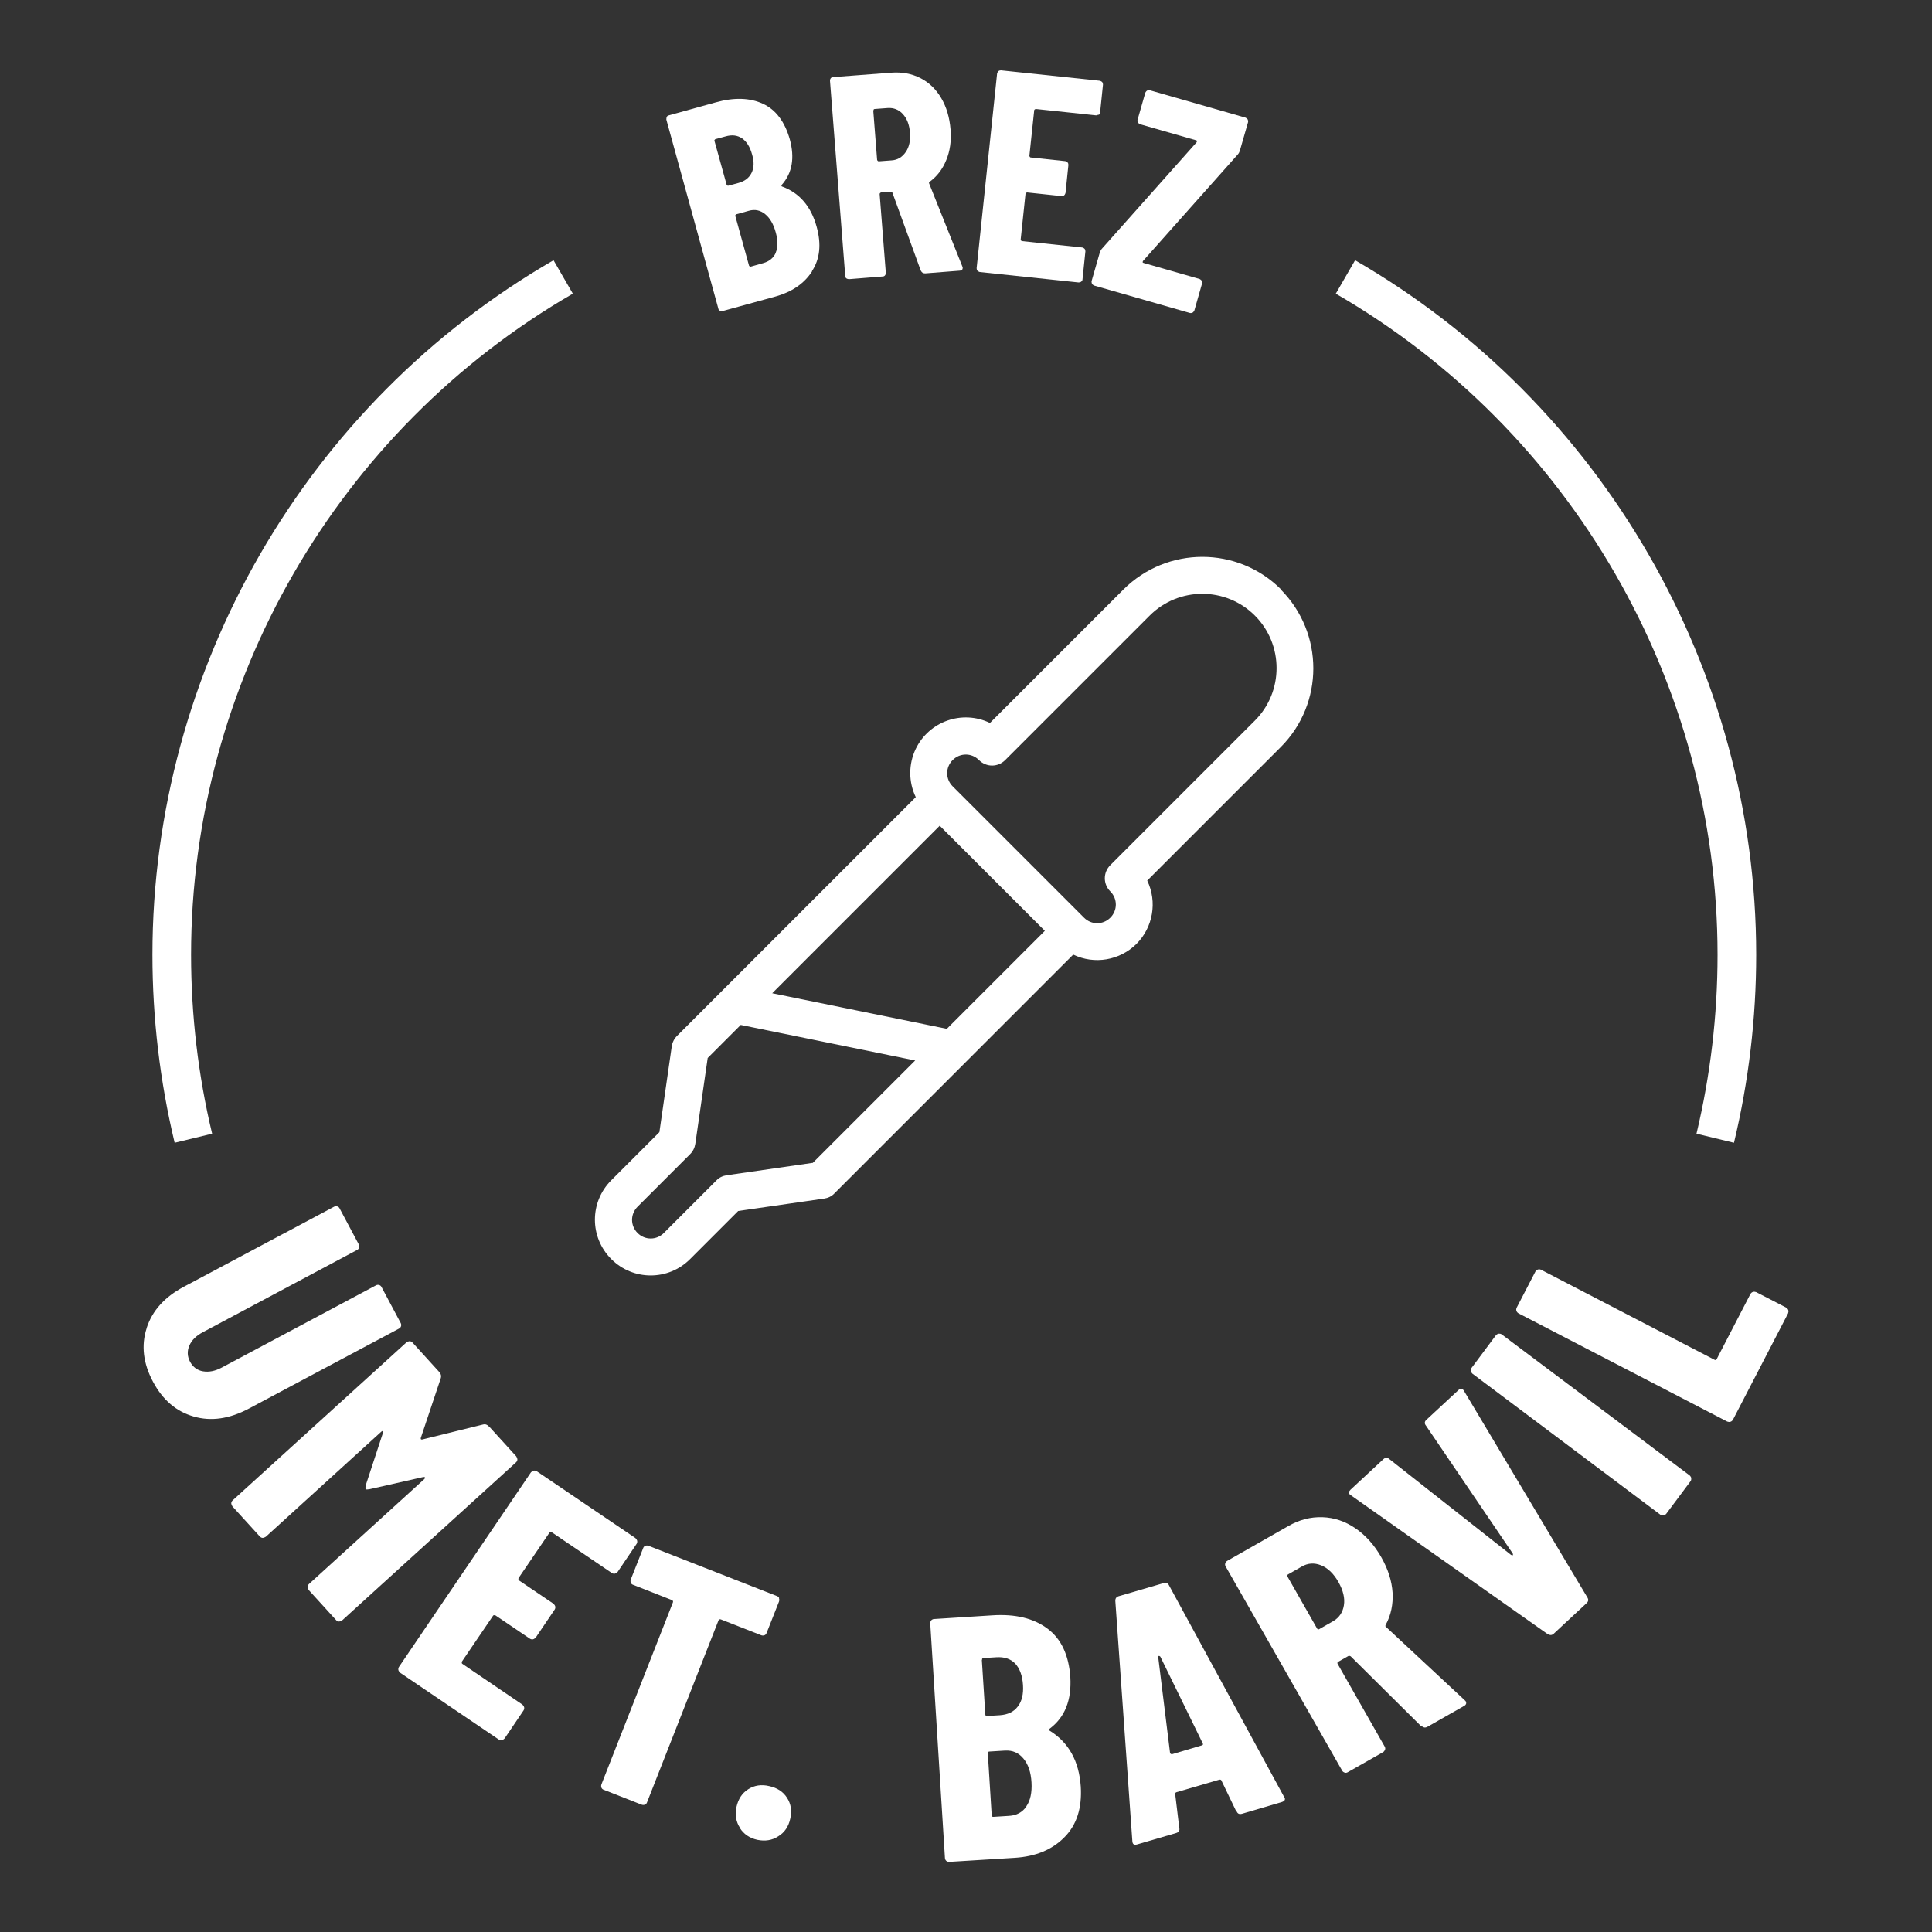 <?xml version="1.0" encoding="UTF-8"?><svg id="Layer_1" style="fill: #fff;" xmlns="http://www.w3.org/2000/svg" viewBox="0 0 100 100"><rect x="0" y="0" width="100" height="100" fill="#333333" stroke="none"/><g><path d="M9.04,59.15c-.76-3.17-1.15-6.44-1.15-9.73,0-14.77,7.95-28.55,20.76-35.95l1,1.73c-12.19,7.05-19.76,20.16-19.76,34.22,0,3.13,.37,6.25,1.09,9.26l-1.94,.47Z"/><g><g><path d="M7.59,68.74c.29-.9,.93-1.61,1.93-2.14l7.77-4.14c.05-.03,.11-.03,.16-.02,.06,.02,.1,.05,.13,.11l.99,1.86c.03,.05,.03,.11,.02,.16-.02,.06-.05,.1-.11,.13l-7.99,4.26c-.34,.18-.57,.41-.69,.69-.12,.28-.11,.56,.04,.84,.15,.27,.37,.44,.67,.49s.62-.01,.96-.19l7.99-4.26c.05-.03,.11-.03,.16-.02,.06,.02,.1,.05,.13,.11l.99,1.86c.03,.05,.03,.11,.02,.16-.02,.06-.05,.1-.11,.13l-7.77,4.14c-1,.53-1.95,.67-2.85,.41-.91-.26-1.61-.86-2.11-1.8-.51-.95-.62-1.88-.33-2.77Z"/><path d="M25.32,73.84l1.4,1.54s.06,.1,.06,.16-.03,.11-.07,.15l-9,8.18s-.1,.06-.16,.06c-.06,0-.11-.03-.15-.07l-1.42-1.56s-.06-.1-.06-.16c0-.06,.03-.11,.07-.15l5.98-5.44s.04-.06,.03-.08c-.02-.02-.05-.02-.09-.02l-2.78,.63c-.11,.02-.18,.02-.2,0-.02-.03-.02-.09,0-.2l.89-2.71s0-.07,0-.09c-.02-.02-.04-.01-.08,.02l-5.98,5.44s-.1,.06-.16,.06c-.06,0-.11-.03-.15-.07l-1.42-1.56s-.06-.1-.06-.16c0-.06,.03-.11,.07-.15l9-8.18s.1-.06,.16-.06c.06,0,.11,.03,.15,.07l1.39,1.53c.08,.09,.11,.19,.08,.3l-1.04,3.11c-.01,.06,.01,.09,.07,.08l3.16-.78c.1-.03,.2,0,.29,.1Z"/><path d="M31.83,81.45c-.06,.01-.11,0-.16-.03l-3.11-2.11s-.09-.03-.12,.02l-1.6,2.35s-.03,.09,.02,.12l1.79,1.21s.08,.08,.09,.14c.01,.06,0,.11-.03,.16l-.98,1.45s-.08,.08-.14,.09-.11,0-.16-.03l-1.79-1.21s-.09-.03-.12,.02l-1.61,2.37s-.03,.09,.02,.12l3.11,2.11s.08,.08,.09,.14c.01,.06,0,.11-.03,.16l-.98,1.45s-.08,.08-.14,.09-.11,0-.16-.03l-5.11-3.46s-.08-.08-.09-.14c-.01-.06,0-.11,.03-.16l6.83-10.07s.08-.08,.14-.09c.06-.01,.11,0,.16,.03l5.11,3.46s.08,.08,.09,.14c.01,.06,0,.11-.03,.16l-.98,1.45s-.08,.08-.14,.09Z"/><path d="M40.32,82.73c.02,.05,.02,.11,0,.17l-.64,1.62c-.02,.06-.06,.1-.11,.12-.05,.02-.11,.02-.17,0l-2.09-.82c-.06-.02-.09,0-.12,.05l-3.7,9.42c-.02,.06-.06,.1-.11,.12-.05,.02-.11,.02-.17,0l-1.96-.77c-.06-.02-.1-.06-.12-.11-.02-.05-.02-.11,0-.17l3.7-9.42c.02-.06,0-.09-.05-.12l-2.01-.79c-.06-.02-.1-.06-.12-.11-.02-.05-.02-.11,0-.17l.64-1.62c.02-.06,.06-.1,.11-.12,.05-.02,.11-.02,.17,0l6.64,2.6c.06,.02,.1,.06,.12,.11Z"/><path d="M38.3,94.61c-.21-.32-.26-.68-.18-1.08,.09-.41,.29-.72,.61-.92,.31-.2,.68-.26,1.09-.16,.41,.09,.72,.29,.92,.61,.2,.31,.26,.68,.16,1.09-.09,.4-.29,.7-.62,.9-.32,.21-.68,.26-1.08,.18-.4-.09-.7-.29-.91-.62Z"/><path d="M55.09,95.1c-.63,.64-1.48,.99-2.55,1.06l-3.4,.21c-.06,0-.11-.01-.16-.05-.04-.04-.07-.09-.07-.15l-.76-12.14c0-.06,.01-.11,.05-.16,.04-.04,.09-.07,.15-.07l3-.19c1.2-.08,2.15,.15,2.87,.69,.71,.53,1.1,1.37,1.18,2.51,.07,1.19-.28,2.07-1.06,2.66-.05,.04-.05,.08-.01,.11,.99,.61,1.52,1.58,1.61,2.89,.07,1.11-.21,1.99-.85,2.63Zm-4.27-9.18l.18,2.82c0,.06,.04,.09,.1,.08l.65-.04c.41-.03,.72-.17,.93-.45,.21-.27,.3-.64,.27-1.11-.03-.49-.17-.86-.4-1.11-.24-.25-.57-.36-.99-.33l-.65,.04c-.06,0-.09,.04-.08,.1Zm2.3,7.58c.21-.3,.3-.72,.27-1.24-.03-.53-.17-.94-.42-1.24-.25-.3-.56-.43-.95-.41l-.81,.05c-.06,0-.09,.04-.08,.1l.2,3.2c0,.06,.04,.09,.1,.08l.79-.05c.4-.02,.7-.19,.91-.49Z"/><path d="M63.99,93.76l-.76-1.58c-.02-.06-.06-.08-.13-.06l-2.19,.64c-.07,.02-.1,.06-.08,.12l.21,1.74c.03,.13-.03,.22-.17,.26l-2.02,.59c-.15,.04-.23-.01-.24-.17l-.88-12.42c-.01-.13,.04-.22,.17-.26l2.33-.68c.13-.04,.22,0,.28,.12l5.95,10.94,.04,.06c.03,.1-.02,.17-.14,.21l-2.07,.61c-.14,.04-.23,0-.28-.12Zm-3.33-2.96l1.55-.46c.06-.02,.07-.05,.04-.11l-2.19-4.48s-.04-.04-.07-.04-.04,.03-.04,.07l.61,4.94c.02,.06,.05,.08,.09,.07Z"/><path d="M73.57,89.36l-3.66-3.63s-.08-.04-.11-.02l-.53,.3c-.05,.03-.06,.07-.03,.12l2.43,4.27c.03,.05,.04,.11,.02,.16s-.05,.1-.1,.13l-1.83,1.04c-.05,.03-.11,.04-.16,.02-.06-.02-.1-.05-.13-.1l-6.03-10.57c-.03-.05-.04-.11-.02-.16,.02-.06,.05-.1,.1-.13l3.16-1.8c.57-.33,1.16-.48,1.77-.46,.61,.02,1.17,.21,1.7,.57s.98,.86,1.35,1.51c.35,.62,.54,1.22,.58,1.83,.03,.6-.08,1.15-.35,1.65-.02,.02-.02,.04-.02,.07,0,.02,0,.04,.03,.05l4.07,3.79,.05,.05c.06,.1,.03,.19-.08,.25l-1.88,1.07c-.12,.07-.22,.06-.31-.03Zm-6.92-7.74l1.52,2.67c.03,.05,.07,.06,.12,.03l.7-.4c.32-.18,.51-.46,.57-.83,.06-.37-.04-.77-.28-1.2-.25-.44-.55-.73-.9-.87-.35-.14-.69-.12-1.01,.07l-.7,.4c-.05,.03-.06,.07-.03,.12Z"/><path d="M80.09,84.57l-10.16-7.17-.06-.04c-.07-.08-.06-.16,.03-.25l1.7-1.58c.11-.1,.21-.1,.31-.01l6.3,4.96s.07,.03,.09,.02c.02-.02,.01-.05,0-.09l-4.5-6.63c-.08-.1-.07-.21,.04-.3l1.65-1.53c.11-.11,.21-.09,.29,.05l6.38,10.68c.07,.11,.06,.21-.04,.3l-1.7,1.58c-.1,.09-.2,.09-.31,.01Z"/><path d="M86.1,78.44c-.06,0-.11,0-.16-.04l-9.73-7.3s-.08-.08-.08-.14c0-.06,0-.11,.04-.16l1.26-1.69s.08-.08,.14-.08c.06,0,.11,0,.16,.04l9.73,7.3s.08,.08,.08,.14c0,.06,0,.11-.04,.16l-1.26,1.69s-.08,.08-.14,.08Z"/><path d="M89.57,73.59c-.06,.02-.11,.01-.17-.01l-10.8-5.6c-.05-.03-.09-.07-.11-.13-.02-.06-.01-.11,.01-.16l.97-1.87c.03-.05,.07-.09,.13-.11,.06-.02,.11-.01,.16,.01l8.98,4.66c.05,.03,.09,.02,.12-.04l1.74-3.36c.03-.05,.07-.09,.13-.11,.06-.02,.11-.01,.17,.01l1.55,.8c.05,.03,.09,.07,.11,.13,.02,.06,.01,.11-.01,.17l-2.85,5.5c-.03,.05-.07,.09-.13,.11Z"/></g><g><path d="M42.03,14.05c-.41,.63-1.04,1.06-1.9,1.3l-2.73,.75s-.09,0-.14-.02-.07-.06-.08-.11l-2.69-9.78s0-.09,.02-.14c.02-.04,.06-.07,.11-.08l2.42-.67c.96-.27,1.78-.24,2.45,.07,.67,.31,1.13,.93,1.39,1.84,.26,.95,.13,1.74-.41,2.35-.03,.04-.03,.07,0,.09,.91,.33,1.51,1.03,1.8,2.09,.25,.9,.17,1.66-.24,2.29Zm-5.05-6.76l.63,2.27s.04,.07,.09,.05l.52-.14c.33-.09,.55-.26,.68-.52,.13-.26,.14-.57,.03-.95-.11-.4-.28-.67-.52-.84-.24-.16-.52-.2-.86-.1l-.52,.14s-.07,.04-.05,.09Zm3.17,5.79c.12-.28,.12-.63,0-1.06s-.3-.74-.55-.94c-.25-.2-.53-.26-.84-.17l-.65,.18s-.07,.04-.05,.09l.71,2.57s.04,.07,.09,.05l.64-.18c.32-.09,.54-.27,.66-.55Z"/><path d="M47.66,14.01l-1.47-4.04s-.05-.06-.08-.05l-.51,.04s-.07,.03-.07,.08l.32,4.08c0,.05-.01,.09-.04,.13-.03,.04-.07,.06-.12,.06l-1.75,.14s-.09-.01-.13-.04-.06-.07-.06-.12l-.79-10.11s0-.09,.04-.13c.03-.04,.07-.06,.12-.06l3.02-.23c.55-.04,1.05,.05,1.5,.28,.45,.23,.81,.58,1.08,1.04s.43,1,.48,1.62c.05,.59-.03,1.12-.22,1.58-.19,.47-.47,.84-.85,1.12-.02,.01-.03,.03-.04,.04s0,.03,0,.05l1.72,4.3,.02,.06c0,.1-.04,.15-.15,.16l-1.79,.14c-.11,0-.18-.04-.22-.13Zm-2.46-8.29l.2,2.56s.03,.07,.08,.07l.67-.05c.31-.02,.55-.17,.73-.43,.18-.26,.25-.59,.22-1-.03-.42-.16-.74-.37-.97-.21-.23-.48-.33-.78-.31l-.67,.05c-.05,0-.07,.03-.07,.08Z"/><path d="M56.86,5.93s-.08,.04-.13,.04l-3.12-.33s-.08,.02-.08,.07l-.25,2.36s.02,.08,.07,.08l1.79,.19s.09,.03,.12,.07,.04,.08,.04,.13l-.15,1.45s-.03,.09-.07,.12-.08,.04-.13,.04l-1.79-.19s-.08,.02-.08,.07l-.25,2.37s.02,.08,.07,.08l3.12,.33s.09,.03,.12,.07,.04,.08,.04,.13l-.15,1.45c0,.05-.03,.09-.07,.12s-.08,.04-.13,.04l-5.12-.54s-.09-.03-.12-.07-.04-.08-.04-.13l1.06-10.08s.03-.09,.07-.12c.04-.03,.08-.04,.13-.04l5.12,.54s.09,.03,.12,.07c.03,.04,.04,.08,.04,.13l-.15,1.45s-.03,.09-.07,.12Z"/><path d="M56.52,14.69s-.03-.09-.02-.14l.42-1.46c.02-.08,.06-.14,.1-.2l4.92-5.53s.02-.05,.02-.06c0-.02-.02-.03-.05-.04l-2.9-.83s-.08-.04-.11-.09-.03-.09-.02-.14l.4-1.4s.04-.08,.09-.11c.04-.02,.09-.03,.14-.02l4.96,1.42s.08,.04,.11,.09c.02,.04,.03,.09,.02,.14l-.42,1.46c-.02,.07-.05,.14-.1,.2l-4.92,5.53s-.02,.05-.02,.06,.02,.03,.05,.04l2.9,.83s.08,.04,.11,.09,.03,.09,.02,.14l-.4,1.4s-.04,.08-.09,.11c-.04,.02-.09,.03-.14,.02l-4.96-1.42s-.08-.04-.11-.09Z"/></g><path d="M89.75,59.15l-1.94-.47c.72-3.02,1.09-6.13,1.09-9.26,0-14.06-7.57-27.17-19.76-34.22l1-1.73c12.8,7.4,20.76,21.18,20.76,35.95,0,3.29-.39,6.56-1.15,9.73Z"/></g></g><path d="M66.31,30.51c-2.25-2.25-5.9-2.25-8.16,0l-6.91,6.91c-1.43-.69-3.15-.09-3.84,1.34-.38,.79-.38,1.71,0,2.5l-12.36,12.36c-.15,.15-.24,.34-.27,.54l-.64,4.44-2.49,2.49c-1.13,1.13-1.13,2.95,0,4.08s2.95,1.13,4.08,0l2.49-2.49,4.44-.64c.21-.03,.4-.12,.54-.27l12.36-12.36c1.1,.53,2.41,.3,3.27-.55,.86-.86,1.09-2.18,.56-3.28l6.91-6.91c2.25-2.25,2.25-5.9,0-8.16Zm-24.25,29.68l-4.44,.64c-.21,.03-.4,.12-.54,.27l-2.72,2.72c-.38,.38-.98,.38-1.36,0-.38-.38-.38-.98,0-1.36l2.72-2.72c.15-.15,.24-.34,.27-.54l.64-4.44,1.71-1.71,9.03,1.84-5.31,5.31Zm6.94-6.94l-9.03-1.84,8.67-8.67,5.44,5.44-5.07,5.07Zm15.95-15.95l-7.48,7.48c-.38,.38-.38,.98,0,1.36,0,0,0,0,0,0,.38,.38,.38,.98,0,1.36-.38,.38-.98,.38-1.36,0l-6.8-6.8c-.38-.38-.38-.98,0-1.36,.38-.38,.98-.38,1.36,0,.38,.38,.98,.38,1.36,0,0,0,0,0,0,0l7.48-7.48c1.5-1.5,3.94-1.5,5.44,0s1.5,3.94,0,5.44Z"/></svg>
